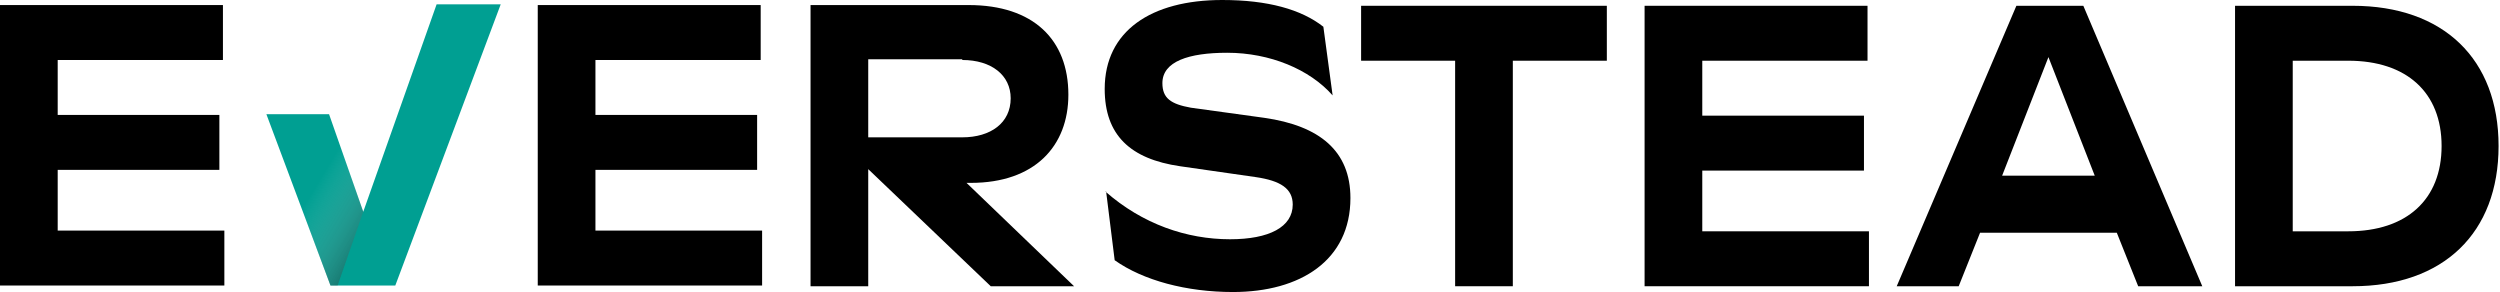<svg width="351" height="41" viewBox="0 0 351 41" fill="none" xmlns="http://www.w3.org/2000/svg">
<path d="M61.3 0.609L51 29.735L46.2 16.035H37.4L46.4 40.087H55.5L70.3 0.609H61.3Z" fill="#009F92"/>
<path style="mix-blend-mode:multiply" opacity="0.5" d="M47.4 40.087L51 29.735L46.9 17.963L39.5 21.718L46.4 40.087H47.4Z" fill="url(#paint0_linear_9251_2238)"/>
<path d="M0 40.087V0.71H31.3V8.423H8.1V16.136H30.8V23.849H8.1V32.374H31.5V40.087H0Z" fill="black"/>
<path d="M75.5 40.087V0.71H106.8V8.423H83.6V16.136H106.3V23.849H83.6V32.374H107V40.087H75.5Z" fill="black"/>
<path d="M150.8 40.188H139.1L121.9 23.747V40.188H113.8V0.71H136C145.1 0.71 150 5.582 150 13.294C150 20.5 145.3 25.676 136.3 25.676H135.7L150.8 40.188ZM135.1 8.322H121.9V19.282H135.1C139.1 19.282 141.9 17.253 141.9 13.802C141.9 10.554 139.2 8.423 135.1 8.423V8.322Z" fill="black"/>
<path d="M155.2 26.894C160.4 31.46 166.6 33.592 172.7 33.592C178.2 33.592 181.5 31.866 181.5 28.72C181.5 26.488 179.8 25.371 176.3 24.864L165.7 23.342C158.7 22.327 155.1 18.978 155.1 12.483C155.1 4.364 161.6 0 171.6 0C178 0 182.7 1.319 185.8 3.755L187.1 13.396C183.9 9.743 178.3 7.408 172.3 7.408C166.9 7.408 163.2 8.626 163.2 11.671C163.2 13.802 164.4 14.614 167.2 15.121L177.5 16.542C185.3 17.658 189.6 21.21 189.6 27.807C189.6 36.535 182.6 41 173.1 41C166.6 41 160.5 39.376 156.5 36.535L155.3 26.894H155.2Z" fill="black"/>
<path d="M204.3 40.188V8.525H191.1V0.812H225.6V8.525H212.4V40.188H204.3Z" fill="black"/>
<path d="M230.9 40.188V0.812H262.2V8.525H239V16.238H261.7V23.951H239V32.475H262.4V40.188H230.9Z" fill="black"/>
<path d="M266.3 40.188L283.1 0.812H292.5L309.2 40.188H300.2L297.2 32.678H278L275 40.188H266.2H266.3ZM281.1 24.661H294.1L287.6 8.017L281.1 24.661Z" fill="black"/>
<path d="M313.8 40.188V0.812H330.3C343.1 0.812 350.8 8.322 350.8 20.5C350.8 32.678 343.1 40.188 330.3 40.188H313.8ZM321.9 32.475H329.7C337.9 32.475 342.8 28.01 342.8 20.5C342.8 12.99 337.9 8.525 329.7 8.525H321.9V32.475Z" fill="black"/>
<defs>
<linearGradient id="paint0_linear_9251_2238" x1="38.9" y1="24.255" x2="54.926" y2="33.889" gradientUnits="userSpaceOnUse">
<stop offset="0.3" stop-color="white" stop-opacity="0"/>
<stop offset="1"/>
</linearGradient>
</defs>
</svg>
